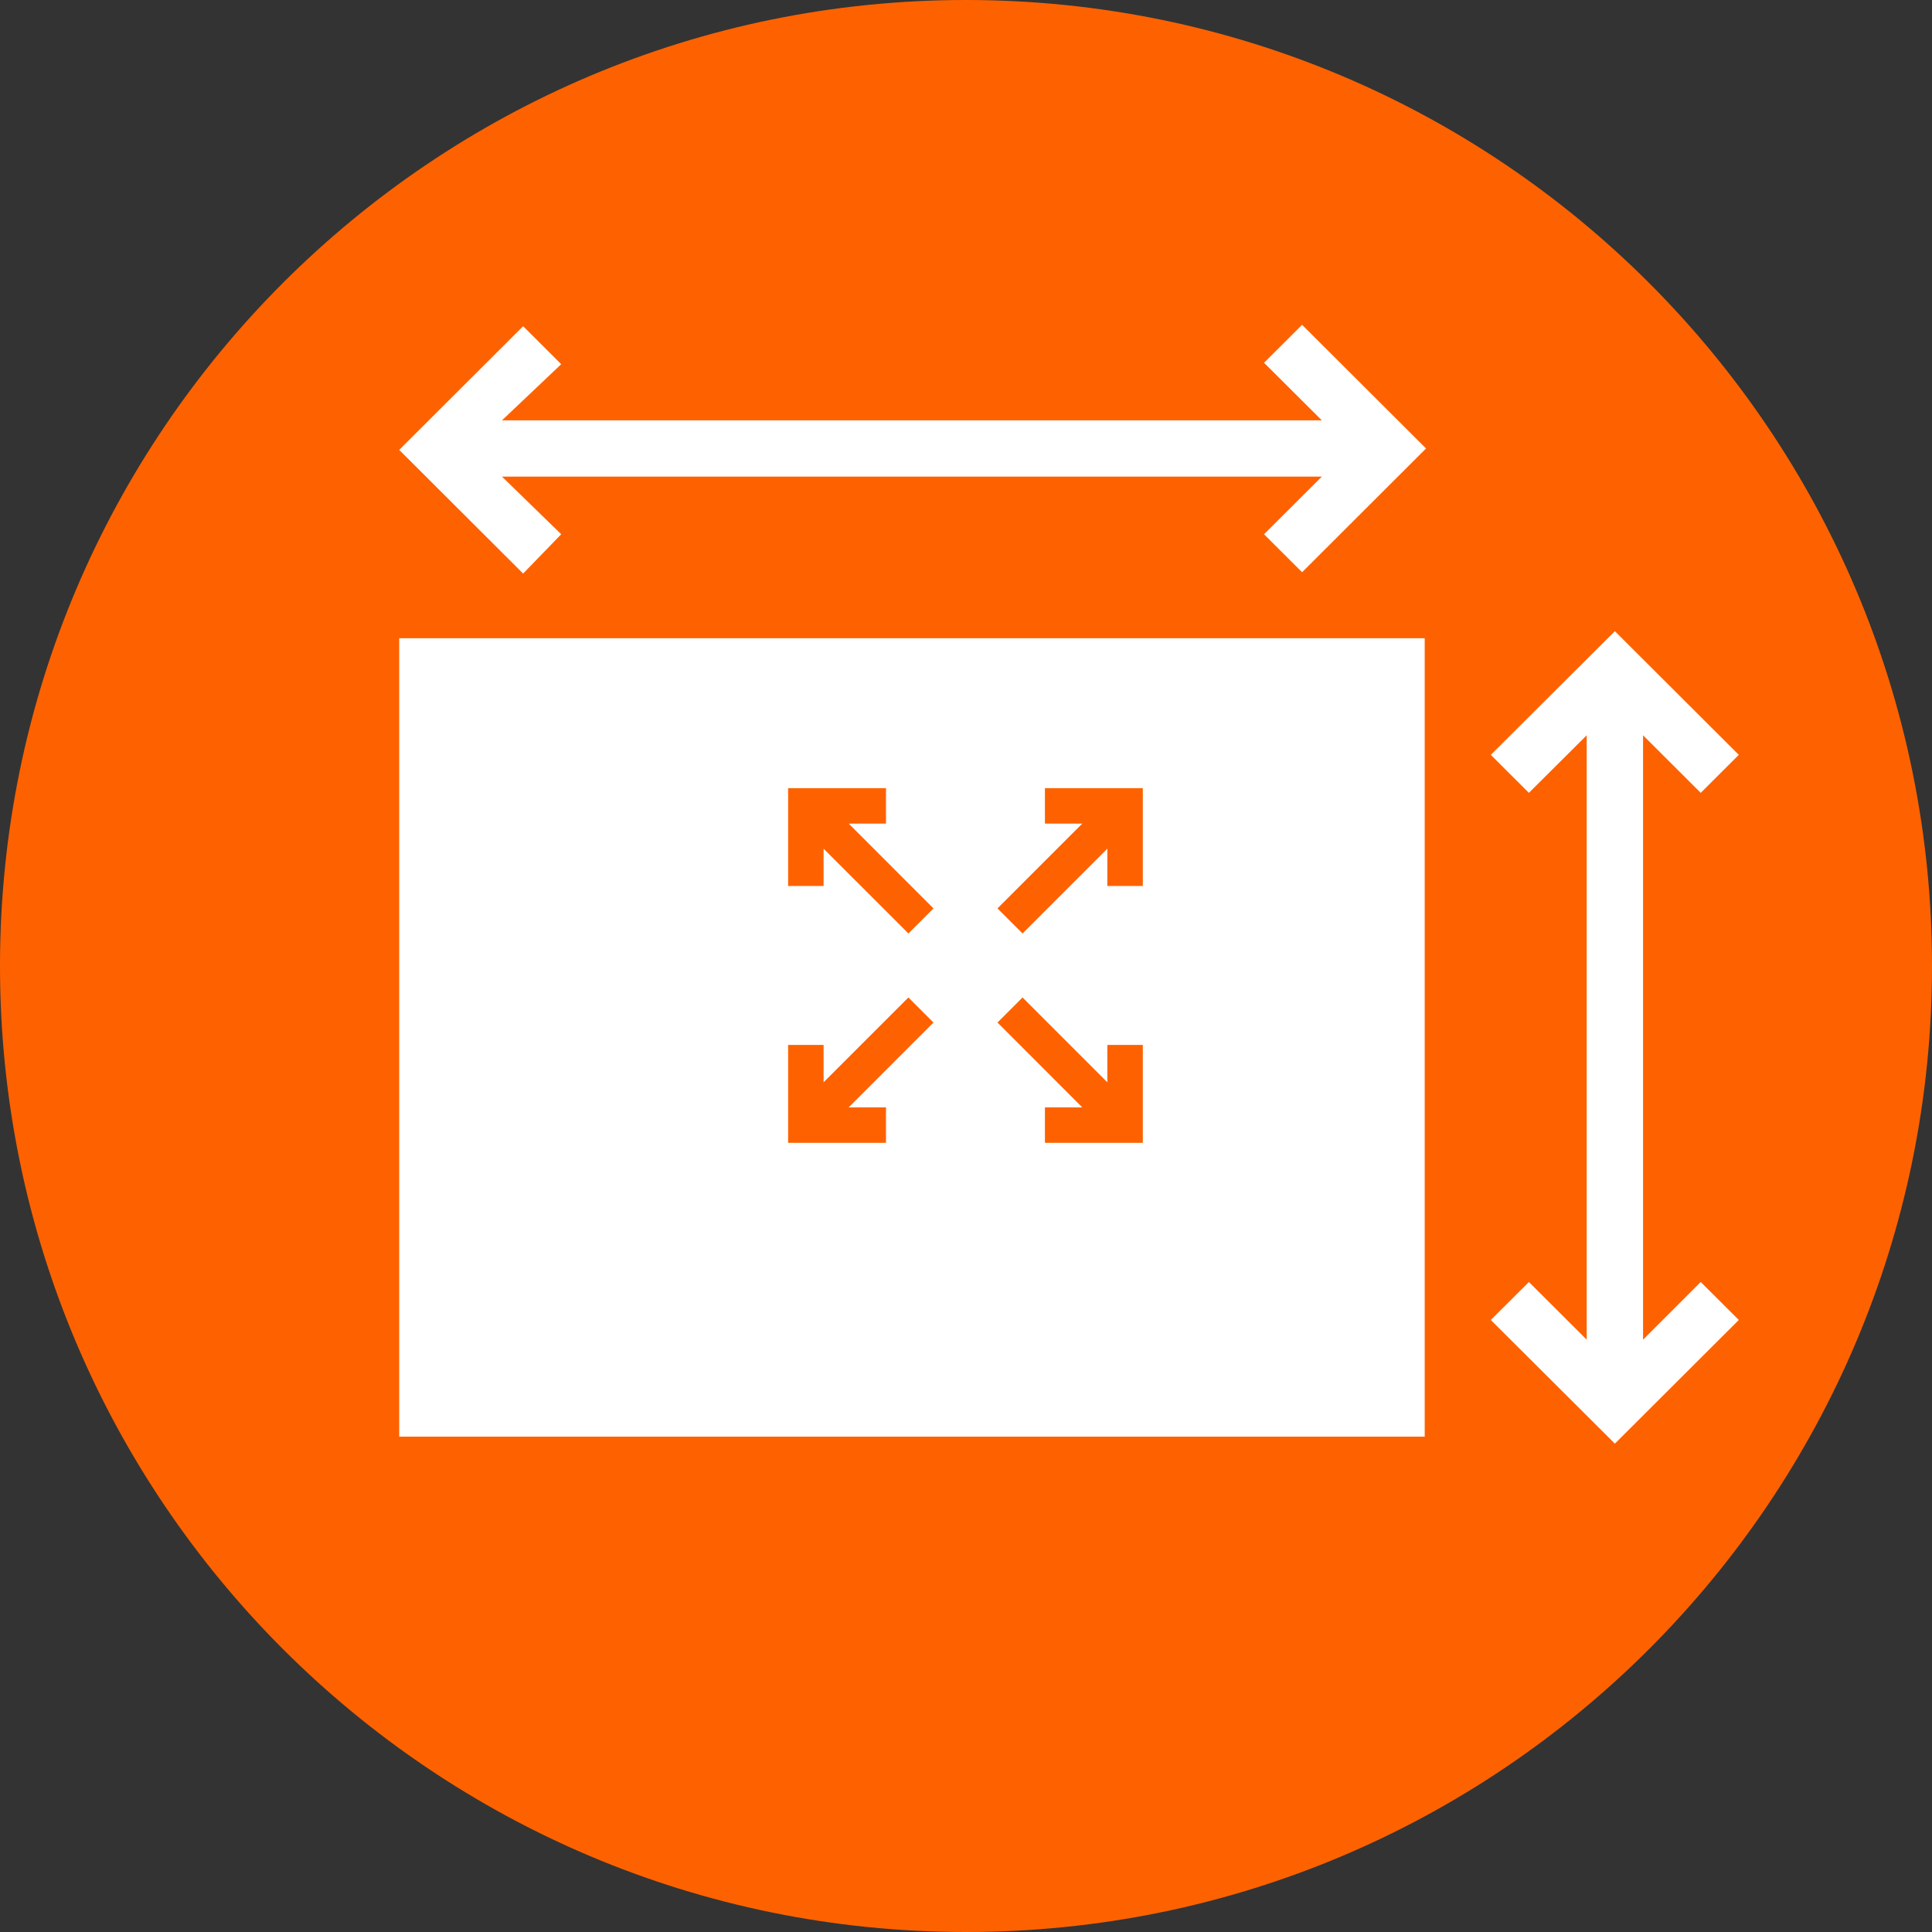 <svg xmlns="http://www.w3.org/2000/svg" xmlns:xlink="http://www.w3.org/1999/xlink" width="512" zoomAndPan="magnify" viewBox="0 0 384 384" height="512" preserveAspectRatio="xMidYMid meet" version="1.0"><rect x="0" y="0" width="384" height="384" fill="#333333" stroke="none"/><defs><clipPath id="63d4e62fb9"><path d="M 192 0 C 85.961 0 0 85.961 0 192 C 0 298.039 85.961 384 192 384 C 298.039 384 384 298.039 384 192 C 384 85.961 298.039 0 192 0 " clip-rule="nonzero"/></clipPath><clipPath id="5753989cb5"><path d="M 79.348 126 L 284 126 L 284 286 L 79.348 286 Z M 79.348 126 " clip-rule="nonzero"/></clipPath><clipPath id="99ef35a168"><path d="M 296 125 L 345.598 125 L 345.598 286.934 L 296 286.934 Z M 296 125 " clip-rule="nonzero"/></clipPath><clipPath id="4fb2adf336"><path d="M 79.348 64 L 284 64 L 284 114 L 79.348 114 Z M 79.348 64 " clip-rule="nonzero"/></clipPath><clipPath id="bab8e4adc2"><path d="M 198 198 L 227.145 198 L 227.145 227.148 L 198 227.148 Z M 198 198 " clip-rule="nonzero"/></clipPath><clipPath id="c6ee24786e"><path d="M 156.645 156.648 L 186 156.648 L 186 186 L 156.645 186 Z M 156.645 156.648 " clip-rule="nonzero"/></clipPath><clipPath id="fe93d00894"><path d="M 198 156.648 L 227.145 156.648 L 227.145 186 L 198 186 Z M 198 156.648 " clip-rule="nonzero"/></clipPath><clipPath id="2b54db9c5c"><path d="M 156.645 198 L 186 198 L 186 227.148 L 156.645 227.148 Z M 156.645 198 " clip-rule="nonzero"/></clipPath></defs><g clip-path="url(#63d4e62fb9)"><rect x="-38.4" width="460.8" fill="#fe6200" y="-38.4" height="460.8" fill-opacity="1"/></g><g clip-path="url(#5753989cb5)"><path fill="#ffffff" d="M 283.172 126.852 L 283.172 285.539 L 79.348 285.539 L 79.348 126.852 L 283.172 126.852 " fill-opacity="1" fill-rule="nonzero"/></g><g clip-path="url(#99ef35a168)"><path fill="#ffffff" d="M 303.879 157.582 L 315.367 146.145 L 315.367 266.27 L 303.879 254.809 L 296.312 262.355 L 320.969 286.934 L 345.598 262.355 L 338.035 254.809 L 326.57 266.27 L 326.57 146.145 L 338.035 157.582 L 345.598 150.035 L 320.969 125.457 L 296.312 150.035 L 303.879 157.582 " fill-opacity="1" fill-rule="nonzero"/></g><g clip-path="url(#4fb2adf336)"><path fill="#ffffff" d="M 251.238 106.188 L 258.801 113.734 L 283.434 89.137 L 258.801 64.559 L 251.238 72.105 L 262.727 83.547 L 99.77 83.547 L 111.543 72.387 L 103.977 64.84 L 79.348 89.418 L 103.977 113.996 L 111.543 106.188 L 99.77 94.727 L 262.727 94.727 L 251.238 106.188 " fill-opacity="1" fill-rule="nonzero"/></g><g clip-path="url(#bab8e4adc2)"><path fill="#fe6200" d="M 227.145 227.148 L 227.145 207.688 L 220.094 207.688 L 220.094 215.109 L 203.238 198.254 L 198.254 203.238 L 215.109 220.098 L 207.688 220.098 L 207.688 227.148 L 227.145 227.148 " fill-opacity="1" fill-rule="nonzero"/></g><g clip-path="url(#c6ee24786e)"><path fill="#fe6200" d="M 180.555 185.539 L 185.539 180.555 L 168.684 163.695 L 176.098 163.695 L 176.098 156.648 L 156.645 156.648 L 156.645 176.098 L 163.695 176.098 L 163.695 168.684 L 180.555 185.539 " fill-opacity="1" fill-rule="nonzero"/></g><g clip-path="url(#fe93d00894)"><path fill="#fe6200" d="M 220.094 176.098 L 227.145 176.098 L 227.145 156.648 L 207.688 156.648 L 207.688 163.695 L 215.109 163.695 L 198.254 180.555 L 203.238 185.539 L 220.094 168.684 L 220.094 176.098 " fill-opacity="1" fill-rule="nonzero"/></g><g clip-path="url(#2b54db9c5c)"><path fill="#fe6200" d="M 176.098 220.098 L 168.684 220.098 L 185.539 203.238 L 180.555 198.254 L 163.695 215.109 L 163.695 207.688 L 156.645 207.688 L 156.645 227.148 L 176.098 227.148 L 176.098 220.098 " fill-opacity="1" fill-rule="nonzero"/></g></svg>